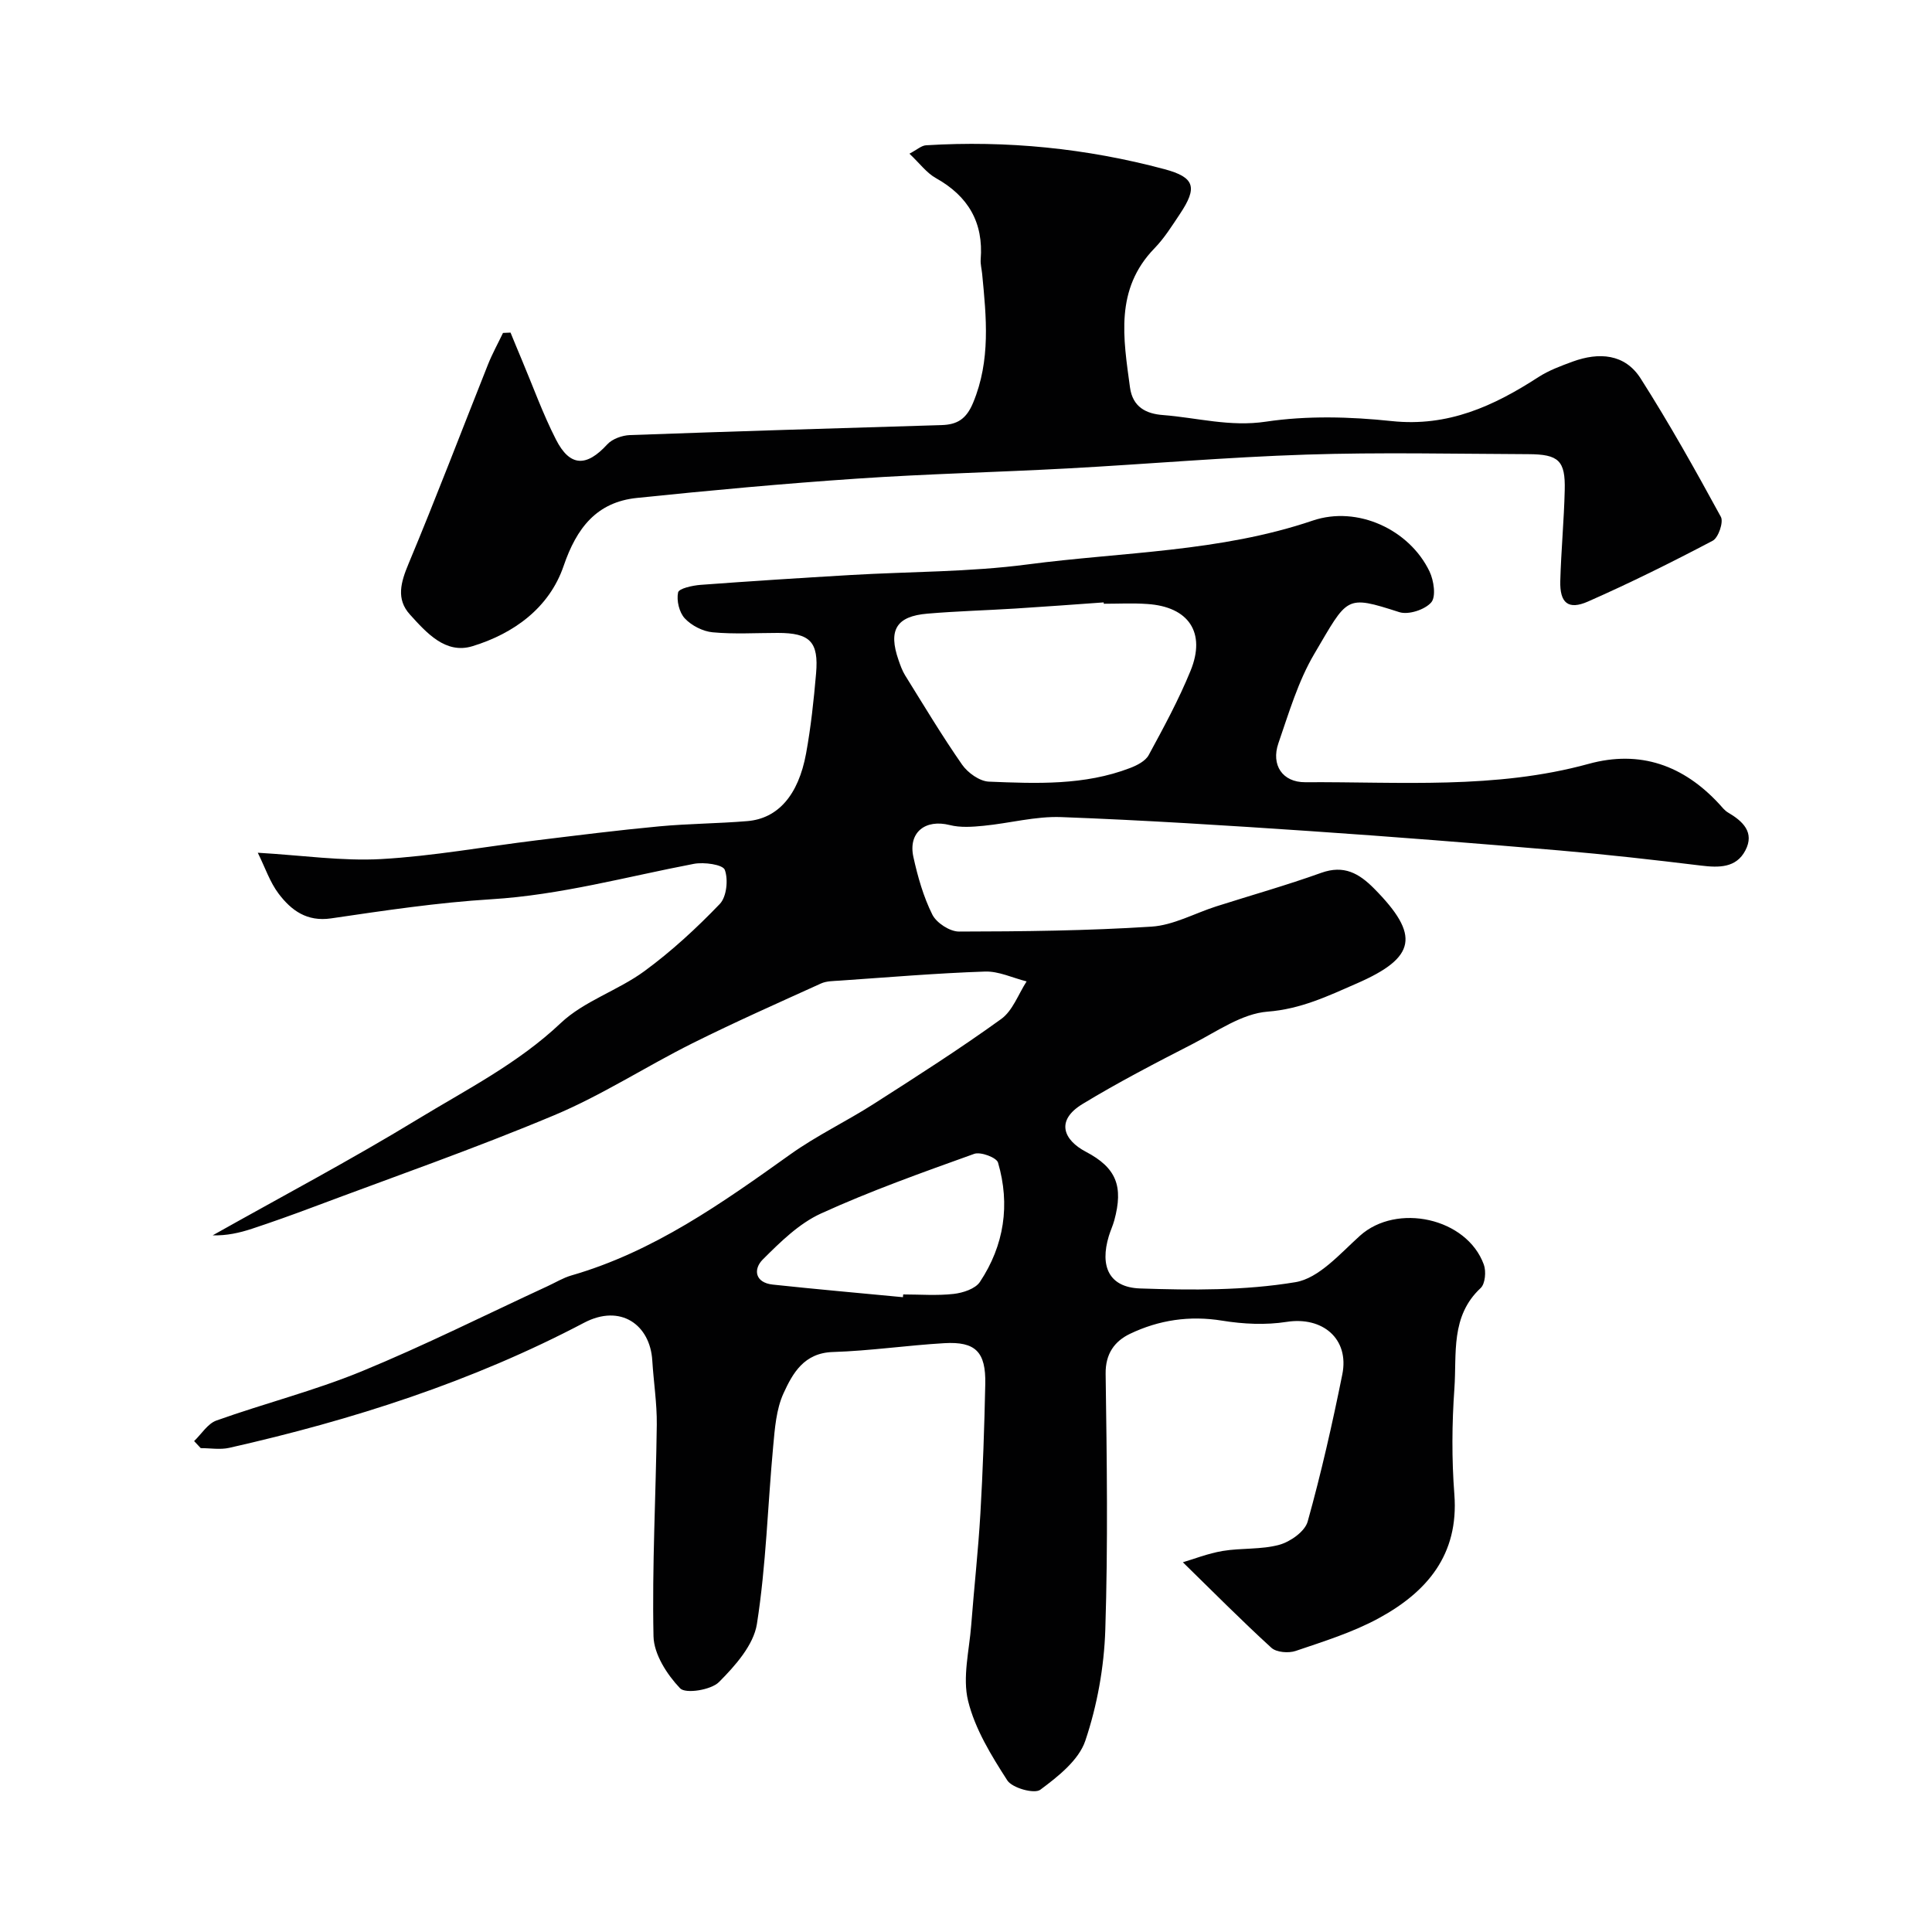 <svg enable-background="new 0 0 400 400" viewBox="0 0 400 400" xmlns="http://www.w3.org/2000/svg"><g fill="#010102"><path d="m40.19 298.36c1.53-1.46 2.81-3.62 4.63-4.26 9.95-3.55 20.26-6.16 30.01-10.16 13.06-5.37 25.72-11.73 38.56-17.66 1.63-.75 3.2-1.72 4.9-2.21 17.05-4.92 31.2-14.98 45.38-25.1 5.42-3.87 11.52-6.77 17.15-10.37 8.93-5.71 17.87-11.42 26.46-17.62 2.39-1.72 3.55-5.14 5.27-7.79-2.88-.72-5.78-2.14-8.63-2.04-10.04.34-20.07 1.19-30.1 1.88-1.29.09-2.7.07-3.84.59-8.92 4.05-17.88 8.02-26.64 12.39-9.61 4.8-18.71 10.74-28.58 14.88-16.49 6.92-33.42 12.82-50.17 19.11-4.11 1.54-8.25 3.02-12.42 4.4-2.58.85-5.25 1.45-8.13 1.36 14.15-7.96 28.52-15.56 42.38-24 10.15-6.18 20.81-11.56 29.67-19.94 4.83-4.57 11.85-6.74 17.32-10.75 5.61-4.11 10.8-8.9 15.62-13.92 1.41-1.47 1.78-5.05 1.03-7.06-.41-1.1-4.31-1.64-6.4-1.24-13.93 2.66-27.62 6.45-41.92 7.33-11.1.68-22.16 2.34-33.18 3.96-5.03.74-8.25-1.66-10.85-5.08-1.83-2.4-2.82-5.45-4.34-8.51 9.25.54 17.45 1.76 25.56 1.31 10.76-.61 21.44-2.57 32.16-3.88 8.45-1.03 16.9-2.1 25.37-2.89 6.07-.57 12.2-.58 18.28-1.09 6.31-.53 10.56-5.34 12.15-14 1-5.47 1.59-11.03 2.07-16.57.57-6.58-1.28-8.39-7.93-8.39-4.5 0-9.03.29-13.49-.13-2.03-.19-4.37-1.39-5.76-2.88-1.16-1.24-1.74-3.7-1.39-5.37.17-.83 2.98-1.44 4.64-1.57 10.36-.77 20.73-1.43 31.1-2.04 12.21-.72 24.52-.6 36.61-2.19 19.73-2.59 39.86-2.57 59.05-9.08 9.27-3.14 20.02 1.86 24.18 10.54.89 1.87 1.38 5.21.35 6.4-1.32 1.52-4.71 2.62-6.6 2.02-11.26-3.61-10.61-3.22-17.61 8.64-3.34 5.66-5.26 12.22-7.43 18.5-1.56 4.51.85 8.1 5.55 8.07 19.63-.12 39.36 1.51 58.68-3.8 10.65-2.93 19.65.3 27.05 8.33.56.61 1.1 1.32 1.79 1.73 3.08 1.81 5.58 4.12 3.6 7.88-1.9 3.62-5.47 3.57-9.17 3.12-9.77-1.19-19.56-2.3-29.37-3.14-17.22-1.47-34.45-2.84-51.69-4.01-17.12-1.16-34.26-2.25-51.41-2.89-5.32-.2-10.7 1.28-16.06 1.8-2.32.23-4.8.41-7.01-.15-5.06-1.28-8.65 1.51-7.53 6.62.9 4.08 2.07 8.21 3.92 11.92.86 1.72 3.62 3.51 5.51 3.51 13.29-.02 26.6-.17 39.86-1.02 4.54-.29 8.93-2.76 13.4-4.19 7.25-2.31 14.59-4.38 21.75-6.95 4.7-1.68 7.81.09 10.96 3.27 9.54 9.65 8.74 14.25-3.62 19.64-5.93 2.59-11.56 5.3-18.45 5.83-5.32.41-10.48 4.1-15.52 6.69-7.7 3.95-15.4 7.94-22.79 12.43-5.73 3.48-3.84 7.51.67 9.88 6.35 3.33 7.82 7.17 5.9 14.22-.3 1.09-.79 2.13-1.12 3.22-1.92 6.32.06 10.64 6.44 10.87 10.73.37 21.67.45 32.19-1.3 4.86-.81 9.24-5.91 13.35-9.61 7.61-6.85 22.13-3.72 25.65 5.97.51 1.4.29 3.98-.66 4.86-6.27 5.83-4.93 13.6-5.43 20.75-.52 7.3-.57 14.69-.01 21.98.95 12.52-5.72 20.23-15.68 25.64-5.37 2.92-11.35 4.78-17.18 6.76-1.47.5-3.97.3-5.02-.65-6.19-5.65-12.09-11.61-18.33-17.71 2.2-.64 5.16-1.82 8.24-2.34 3.88-.65 7.99-.25 11.73-1.28 2.29-.63 5.3-2.76 5.87-4.81 2.8-10.04 5.11-20.24 7.17-30.46 1.49-7.38-4.09-12.04-11.52-10.88-4.34.68-8.98.46-13.34-.25-6.77-1.1-13.12-.14-19.11 2.73-3.14 1.51-5.1 4.09-5.03 8.3.25 17.66.5 35.34-.07 52.99-.25 7.72-1.68 15.66-4.14 22.96-1.36 4.03-5.65 7.41-9.32 10.14-1.23.91-5.81-.36-6.83-1.94-3.31-5.14-6.69-10.64-8.12-16.47-1.19-4.88.25-10.44.65-15.68.59-7.71 1.45-15.4 1.9-23.11.52-8.92.82-17.87 1.01-26.8.14-6.65-2.01-8.84-8.49-8.46-7.7.45-15.37 1.59-23.07 1.83-5.97.19-8.31 4.39-10.22 8.57-1.5 3.29-1.79 7.24-2.13 10.94-1.14 12.27-1.46 24.66-3.37 36.8-.69 4.37-4.5 8.66-7.85 12.02-1.64 1.65-6.92 2.48-8.05 1.3-2.71-2.84-5.43-7.06-5.51-10.78-.31-14.59.5-29.2.68-43.8.05-4.42-.66-8.85-.93-13.28-.44-7.39-6.55-11.81-14.12-7.83-23.17 12.2-47.97 20.14-73.47 25.9-1.87.42-3.93.06-5.9.06-.48-.51-.93-.99-1.37-1.46zm188.34-173.36c-.01-.09-.02-.19-.02-.28-6.08.43-12.16.89-18.25 1.27s-12.19.54-18.26 1.06c-6.44.54-8.13 3.41-5.97 9.61.37 1.07.76 2.18 1.35 3.14 3.87 6.22 7.63 12.51 11.81 18.51 1.18 1.69 3.62 3.44 5.55 3.52 9.84.4 19.77.81 29.23-2.82 1.44-.55 3.18-1.44 3.85-2.67 3.1-5.71 6.22-11.46 8.67-17.46 3.24-7.93-.4-13.28-8.98-13.83-2.98-.21-5.98-.05-8.98-.05zm-41.59 143.57c.02-.19.04-.38.06-.57 3.49 0 7.02.28 10.46-.11 1.91-.22 4.47-1.05 5.42-2.48 5.03-7.57 6.3-15.99 3.75-24.71-.31-1.05-3.6-2.28-4.92-1.81-10.69 3.84-21.43 7.65-31.75 12.36-4.53 2.07-8.41 5.9-12.02 9.5-2.02 2.01-1.66 4.81 2.05 5.21 8.97.96 17.96 1.75 26.95 2.61z"/><path d="m105.7 68.86c.76 1.85 1.52 3.71 2.3 5.55 2.34 5.55 4.38 11.25 7.11 16.6 2.89 5.67 6.32 5.69 10.61 1 1.04-1.14 3.08-1.87 4.69-1.93 21.51-.78 43.03-1.42 64.54-2.07 3.22-.1 5.11-1.23 6.52-4.62 3.67-8.81 2.74-17.73 1.87-26.73-.1-.98-.37-1.97-.3-2.94.61-7.67-2.59-13.11-9.28-16.85-1.92-1.07-3.35-3.05-5.47-5.05 1.57-.83 2.48-1.68 3.43-1.74 16.71-1.03 33.19.62 49.35 4.94 6.33 1.69 6.9 3.78 3.2 9.31-1.63 2.44-3.21 4.98-5.24 7.07-8.26 8.5-6.45 18.64-5.08 28.8.56 4.13 3.4 5.47 6.81 5.73 7.09.55 13.89 2.49 21.34 1.37 8.51-1.27 17.43-1.03 26.03-.12 11.66 1.24 21.13-3.11 30.39-9.11 2.15-1.39 4.65-2.31 7.07-3.2 5.44-1.99 10.82-1.65 14.09 3.49 5.93 9.31 11.33 18.96 16.61 28.65.59 1.08-.52 4.32-1.69 4.94-8.47 4.46-17.06 8.73-25.82 12.59-4.1 1.81-5.86.29-5.74-4.25.17-6.27.77-12.53.92-18.8.15-6.12-1.23-7.44-7.55-7.46-15.33-.06-30.67-.41-45.98.09-16.46.53-32.89 1.97-49.34 2.86-14.52.79-29.08 1.12-43.59 2.11-15.23 1.03-30.44 2.43-45.62 4-8.36.86-12.5 6.22-15.19 14.09-2.97 8.68-10.33 14-18.88 16.61-5.57 1.7-9.52-2.79-12.94-6.56-2.9-3.2-1.89-6.67-.29-10.5 5.71-13.66 10.97-27.5 16.45-41.26.89-2.24 2.07-4.36 3.11-6.54.52-.03 1.04-.05 1.56-.07z"/></g></svg>